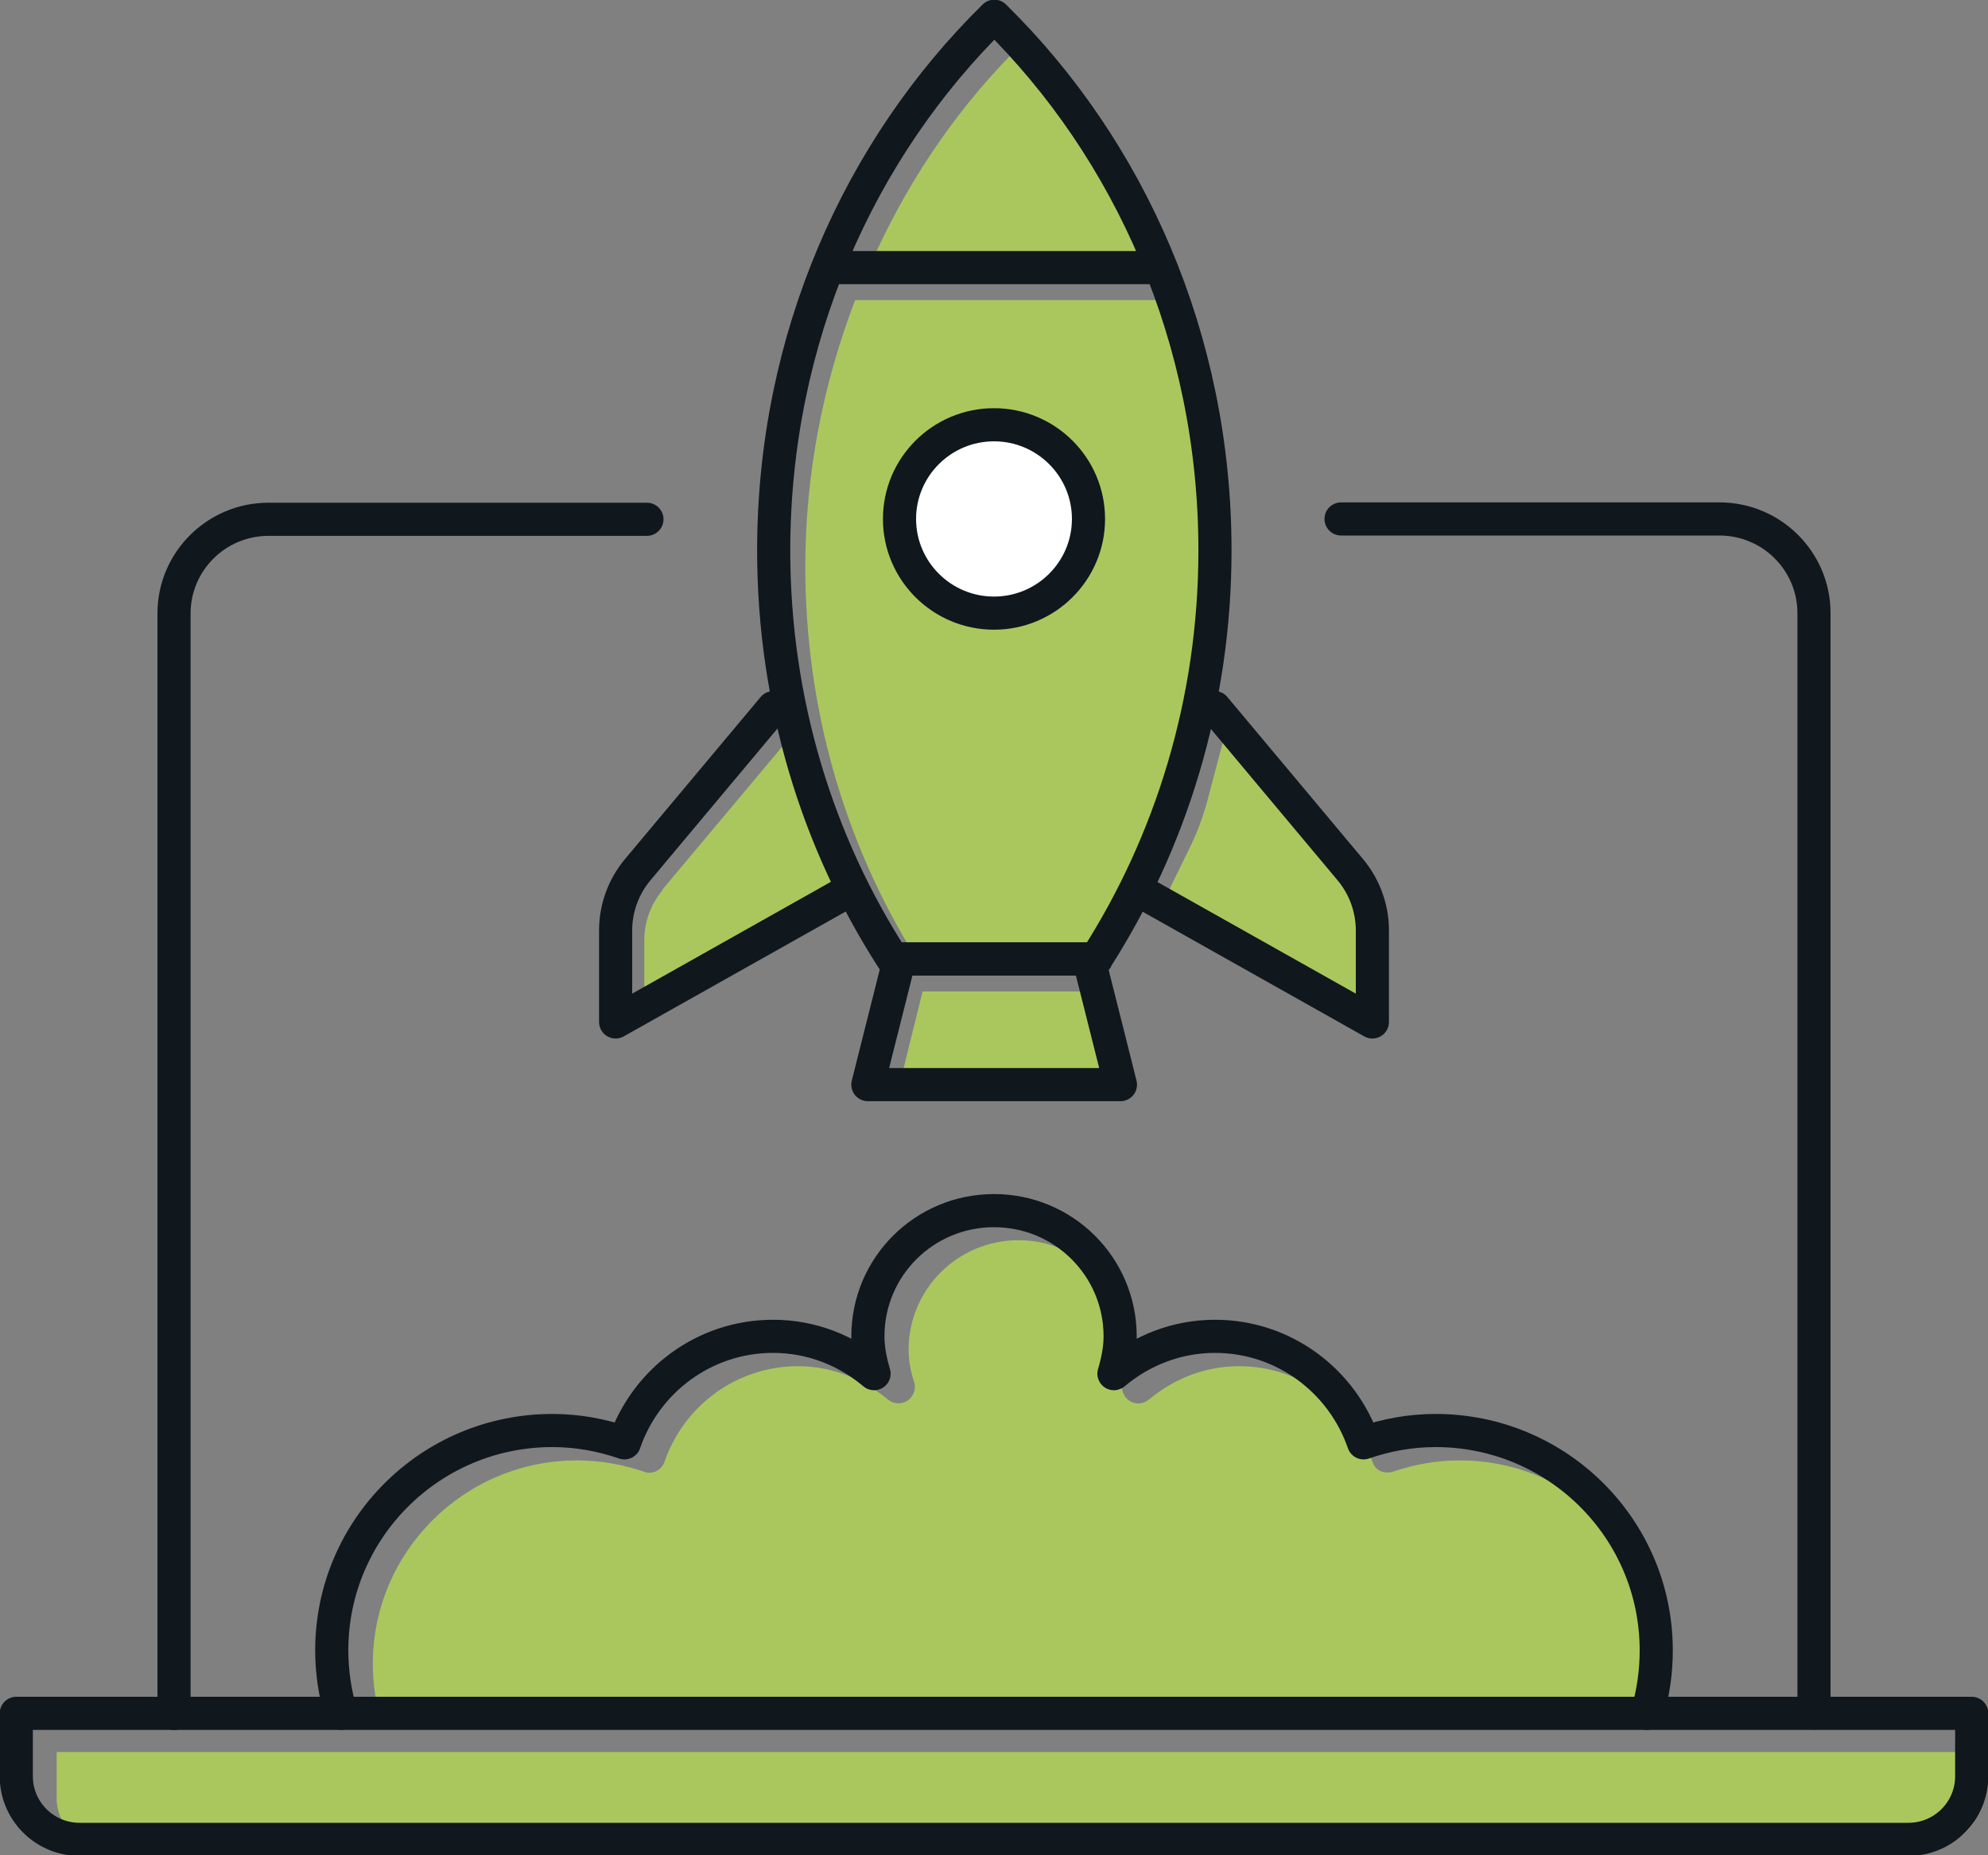 <?xml version="1.0" encoding="UTF-8"?> <svg xmlns="http://www.w3.org/2000/svg" width="60" height="56" viewBox="0 0 60 56" fill="none"><rect x="0" y="0" width="60" height="56" fill="#808080" stroke="none"/><g clip-path="url(#clip0_1233_4411)"><path d="M27.846 29.926L27.148 32.739H33.502L32.793 29.926H27.846Z" fill="#AAC75E"></path><path d="M26.233 8.077H34.751C33.708 5.705 32.292 3.519 30.492 1.676C28.692 3.529 27.265 5.705 26.233 8.077Z" fill="#AAC75E"></path><path d="M33.295 28.946C35.498 25.417 36.659 21.329 36.659 17.105C36.659 14.321 36.128 11.596 35.154 9.057H25.81C24.836 11.596 24.305 14.321 24.305 17.105C24.305 21.339 25.466 25.427 27.669 28.946H33.275H33.295Z" fill="#AAC75E"></path><path d="M19.997 26.868C19.642 27.289 19.446 27.828 19.446 28.377V30.299L25.495 26.897L23.823 22.28L19.987 26.858L19.997 26.868Z" fill="#AAC75E"></path><path d="M36.934 22.3L36.452 24.123C36.315 24.642 36.128 25.152 35.882 25.642L35.262 26.907L35.292 26.926L41.311 30.308V28.387C41.311 27.838 41.115 27.299 40.761 26.877L36.934 22.3Z" fill="#AAC75E"></path><path d="M49.967 51.981C50.134 51.413 50.223 50.815 50.223 50.227C50.223 46.835 47.459 44.081 44.056 44.081C43.377 44.081 42.698 44.198 42.039 44.423C41.911 44.463 41.784 44.453 41.666 44.404C41.547 44.345 41.459 44.247 41.42 44.12C40.83 42.395 39.216 41.238 37.397 41.238C36.403 41.238 35.459 41.591 34.672 42.248C34.505 42.385 34.259 42.404 34.082 42.277C33.905 42.159 33.816 41.934 33.885 41.718C34.003 41.355 34.052 41.042 34.052 40.738C34.052 38.915 32.567 37.435 30.738 37.435C28.908 37.435 27.423 38.915 27.423 40.738C27.423 41.042 27.472 41.355 27.59 41.718C27.659 41.924 27.57 42.149 27.393 42.277C27.206 42.395 26.971 42.385 26.803 42.248C26.016 41.591 25.072 41.238 24.079 41.238C22.269 41.238 20.656 42.395 20.056 44.12C20.016 44.247 19.928 44.345 19.81 44.404C19.692 44.463 19.554 44.473 19.436 44.423C18.777 44.198 18.098 44.081 17.42 44.081C14.016 44.081 11.252 46.835 11.252 50.227C11.252 50.815 11.341 51.413 11.508 51.981C11.518 52.03 11.518 52.079 11.518 52.118H49.967C49.967 52.118 49.967 52.02 49.977 51.981H49.967Z" fill="#AAC75E"></path><path d="M3.128 55.706H58.338C59.115 55.706 59.754 55.078 59.754 54.294V52.883H1.711V54.294C1.711 55.069 2.341 55.706 3.128 55.706Z" fill="#AAC75E"></path><path d="M40.475 15.664H51.895C53.469 15.664 54.748 16.938 54.748 18.507V51.707" stroke="#10171D" stroke-linecap="round" stroke-linejoin="round"></path><path d="M5.252 51.717V18.517C5.252 16.948 6.531 15.674 8.105 15.674H19.525" stroke="#10171D" stroke-linecap="round" stroke-linejoin="round"></path><path d="M16.672 51.716H59.508V53.618C59.508 54.667 58.652 55.52 57.6 55.52H2.4C1.347 55.52 0.492 54.667 0.492 53.618V51.716H16.672Z" stroke="#10171D" stroke-linecap="round" stroke-linejoin="round"></path><path d="M33.079 28.946C35.331 25.437 36.669 21.192 36.669 16.615C36.669 10.234 34.092 4.499 30.01 0.49C25.928 4.499 23.351 10.234 23.351 16.615C23.351 21.192 24.679 25.437 26.941 28.946H33.089H33.079Z" stroke="#10171D" stroke-linecap="round" stroke-linejoin="round"></path><path d="M33.806 32.739H26.193L27.148 28.946H32.862L33.816 32.739H33.806Z" stroke="#10171D" stroke-linecap="round" stroke-linejoin="round"></path><path d="M23.341 21.359L19.239 26.26C18.816 26.77 18.58 27.417 18.58 28.083V30.847L25.357 27.034" stroke="#10171D" stroke-linecap="round" stroke-linejoin="round"></path><path d="M36.659 21.359L40.761 26.26C41.184 26.77 41.42 27.417 41.42 28.083V30.847L34.643 27.034" stroke="#10171D" stroke-linecap="round" stroke-linejoin="round"></path><path d="M25.239 8.077H34.761" stroke="#10171D" stroke-linecap="round" stroke-linejoin="round"></path><path d="M49.712 51.716C49.898 51.099 49.987 50.462 49.987 49.815C49.987 46.149 47.007 43.179 43.328 43.179C42.561 43.179 41.833 43.316 41.154 43.551C40.515 41.689 38.754 40.336 36.669 40.336C35.508 40.336 34.446 40.767 33.62 41.463C33.728 41.1 33.807 40.728 33.807 40.336C33.807 38.238 32.105 36.542 30 36.542C27.895 36.542 26.194 38.238 26.194 40.336C26.194 40.728 26.272 41.1 26.38 41.463C25.554 40.767 24.502 40.336 23.331 40.336C21.246 40.336 19.485 41.689 18.846 43.551C18.167 43.316 17.43 43.179 16.672 43.179C12.993 43.179 10.013 46.149 10.013 49.815C10.013 50.471 10.111 51.109 10.289 51.716" stroke="#10171D" stroke-linecap="round" stroke-linejoin="round"></path><path d="M32.852 15.664C32.852 17.232 31.574 18.507 30 18.507C28.426 18.507 27.148 17.232 27.148 15.664C27.148 14.096 28.426 12.821 30 12.821C31.574 12.821 32.852 14.096 32.852 15.664Z" fill="white" stroke="#10171D" stroke-linecap="round" stroke-linejoin="round"></path></g><defs><clipPath id="clip0_1233_4411"><rect width="60" height="56" fill="white"></rect></clipPath></defs></svg> 